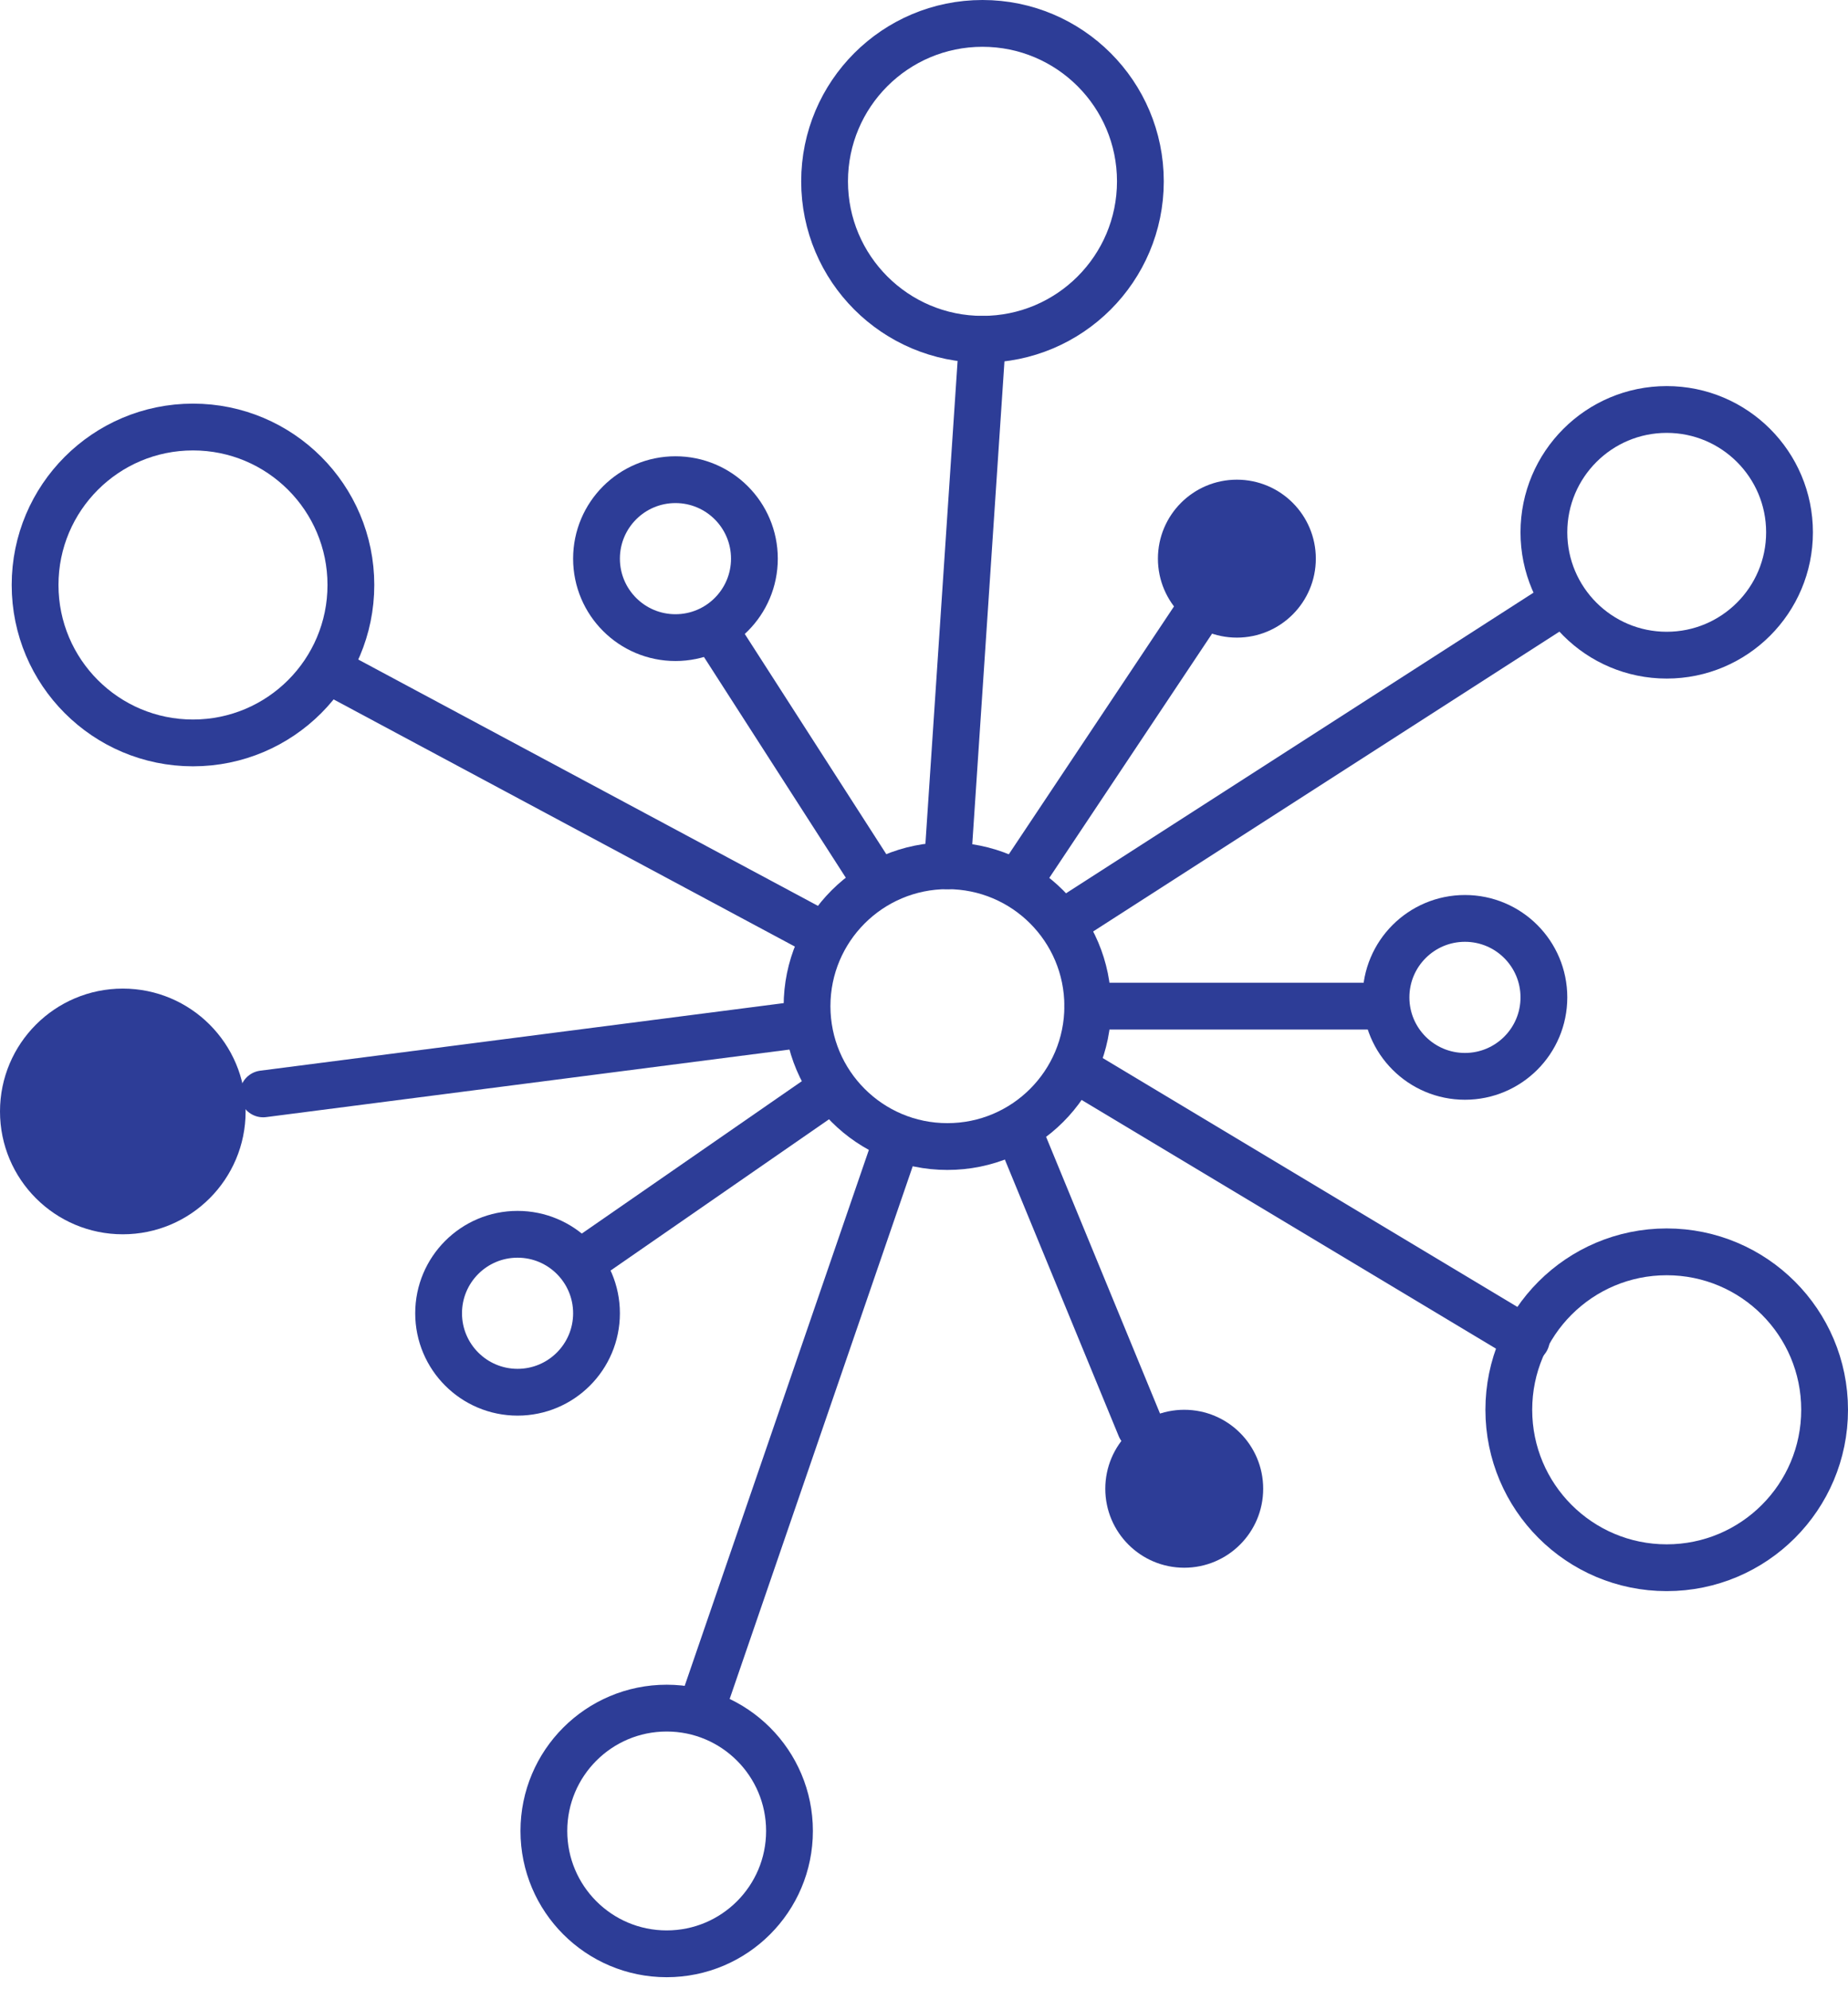 <?xml version="1.0" encoding="UTF-8"?>
<svg width="79px" height="85px" viewBox="0 0 79 85" version="1.1" xmlns="http://www.w3.org/2000/svg" xmlns:xlink="http://www.w3.org/1999/xlink">
    <!-- Generator: Sketch 50.2 (55047) - http://www.bohemiancoding.com/sketch -->
    <title>Artboard 1</title>
    <desc>Created with Sketch.</desc>
    <defs></defs>
    <g id="Artboard-1" stroke="none" stroke-width="1" fill="none" fill-rule="evenodd">
        <path d="M46.5,43 C46.5,39.686 43.814,37 40.5,37 C37.186,37 34.5,39.686 34.5,43 C34.5,46.314 37.186,49 40.5,49 C43.814,49 46.5,46.314 46.5,43 Z" id="Stroke-1" stroke="#2D3D97" stroke-width="2"></path>
        <path d="M48.75,7.75 C48.75,4.022 45.728,1 42,1 C38.272,1 35.25,4.022 35.25,7.75 C35.25,11.478 38.272,14.5 42,14.5 C45.728,14.5 48.75,11.478 48.75,7.75 Z" id="Stroke-3" stroke="#2D3D97" stroke-width="2" stroke-linecap="round" stroke-linejoin="round"></path>
        <path d="M15,25 C15,21.272 11.978,18.25 8.25,18.25 C4.522,18.25 1.5,21.272 1.5,25 C1.5,28.728 4.522,31.75 8.25,31.75 C11.978,31.75 15,28.728 15,25 Z" id="Stroke-5" stroke="#2D3D97" stroke-width="2" stroke-linecap="round" stroke-linejoin="round"></path>
        <path d="M78,60.25 C78,56.522 74.978,53.5 71.25,53.5 C67.522,53.5 64.5,56.522 64.5,60.25 C64.5,63.978 67.522,67 71.25,67 C74.978,67 78,63.978 78,60.25 Z" id="Stroke-7" stroke="#2D3D97" stroke-width="2" stroke-linecap="round" stroke-linejoin="round"></path>
        <path d="M76.5,22.75 C76.5,19.851 74.149,17.5 71.25,17.5 C68.351,17.5 66,19.851 66,22.75 C66,25.649 68.351,28 71.25,28 C74.149,28 76.5,25.649 76.5,22.75 Z" id="Stroke-9" stroke="#2D3D97" stroke-width="2" stroke-linecap="round" stroke-linejoin="round"></path>
        <path d="M33.75,78.25 C33.75,75.35 31.399,73 28.5,73 C25.601,73 23.25,75.35 23.25,78.25 C23.25,81.15 25.601,83.5 28.5,83.5 C31.399,83.5 33.75,81.15 33.75,78.25 Z" id="Stroke-11" stroke="#2D3D97" stroke-width="2" stroke-linecap="round" stroke-linejoin="round"></path>
        <path d="M10.5,47.5 C10.5,44.601 8.149,42.25 5.25,42.25 C2.351,42.25 0,44.601 0,47.5 C0,50.4 2.351,52.75 5.25,52.75 C8.149,52.75 10.5,50.4 10.5,47.5" id="Fill-13" fill="#2D3D97"></path>
        <path d="M32.25,23.875 C32.25,22.011 30.739,20.5 28.875,20.5 C27.011,20.5 25.5,22.011 25.5,23.875 C25.5,25.739 27.011,27.25 28.875,27.25 C30.739,27.25 32.25,25.739 32.25,23.875 Z" id="Stroke-15" stroke="#2D3D97" stroke-width="2" stroke-linecap="round" stroke-linejoin="round"></path>
        <path d="M56.25,23.875 C56.25,22.011 54.739,20.5 52.875,20.5 C51.011,20.5 49.5,22.011 49.5,23.875 C49.5,25.739 51.011,27.25 52.875,27.25 C54.739,27.25 56.25,25.739 56.25,23.875" id="Fill-17" fill="#2D3D97"></path>
        <path d="M66,42.625 C66,40.761 64.489,39.25 62.625,39.25 C60.761,39.25 59.25,40.761 59.25,42.625 C59.25,44.489 60.761,46 62.625,46 C64.489,46 66,44.489 66,42.625 Z" id="Stroke-19" stroke="#2D3D97" stroke-width="2" stroke-linecap="round" stroke-linejoin="round"></path>
        <path d="M54,63.625 C54,61.761 52.489,60.25 50.625,60.25 C48.761,60.25 47.25,61.761 47.25,63.625 C47.25,65.489 48.761,67 50.625,67 C52.489,67 54,65.489 54,63.625" id="Fill-21" fill="#2D3D97"></path>
        <path d="M25.5,56.125 C25.5,54.261 23.989,52.75 22.125,52.75 C20.261,52.75 18.75,54.261 18.75,56.125 C18.75,57.989 20.261,59.5 22.125,59.5 C23.989,59.5 25.5,57.989 25.5,56.125 Z" id="Stroke-23" stroke="#2D3D97" stroke-width="2" stroke-linecap="round" stroke-linejoin="round"></path>
        <path d="M35.25,40 L14.25,28.75" id="Stroke-25" stroke="#2D3D97" stroke-width="2" stroke-linecap="round" stroke-linejoin="round"></path>
        <path d="M37.5,37.75 L30.75,27.25" id="Stroke-27" stroke="#2D3D97" stroke-width="2" stroke-linecap="round" stroke-linejoin="round"></path>
        <path d="M42,14.5 L40.5,37" id="Stroke-29" stroke="#2D3D97" stroke-width="2" stroke-linecap="round" stroke-linejoin="round"></path>
        <path d="M51,26.5 L43.5,37.75" id="Stroke-31" stroke="#2D3D97" stroke-width="2" stroke-linecap="round" stroke-linejoin="round"></path>
        <path d="M11.25,46.75 L34.5,43.75" id="Stroke-33" stroke="#2D3D97" stroke-width="2" stroke-linecap="round" stroke-linejoin="round"></path>
        <path d="M30,73 L38.25,49" id="Stroke-35" stroke="#2D3D97" stroke-width="2" stroke-linecap="round" stroke-linejoin="round"></path>
        <path d="M48.75,61 L43.5,48.25" id="Stroke-37" stroke="#2D3D97" stroke-width="2" stroke-linecap="round" stroke-linejoin="round"></path>
        <path d="M65.25,57.25 L46.5,46" id="Stroke-39" stroke="#2D3D97" stroke-width="2" stroke-linecap="round" stroke-linejoin="round"></path>
        <path d="M59.25,43 L46.5,43" id="Stroke-41" stroke="#2D3D97" stroke-width="2" stroke-linecap="round" stroke-linejoin="round"></path>
        <path d="M66.75,25.75 L45.75,39.25" id="Stroke-43" stroke="#2D3D97" stroke-width="2" stroke-linecap="round" stroke-linejoin="round"></path>
        <path d="M25.5,53.5 L35.25,46.75" id="Stroke-45" stroke="#2D3D97" stroke-width="2" stroke-linecap="round" stroke-linejoin="round"></path>
    </g>
</svg>